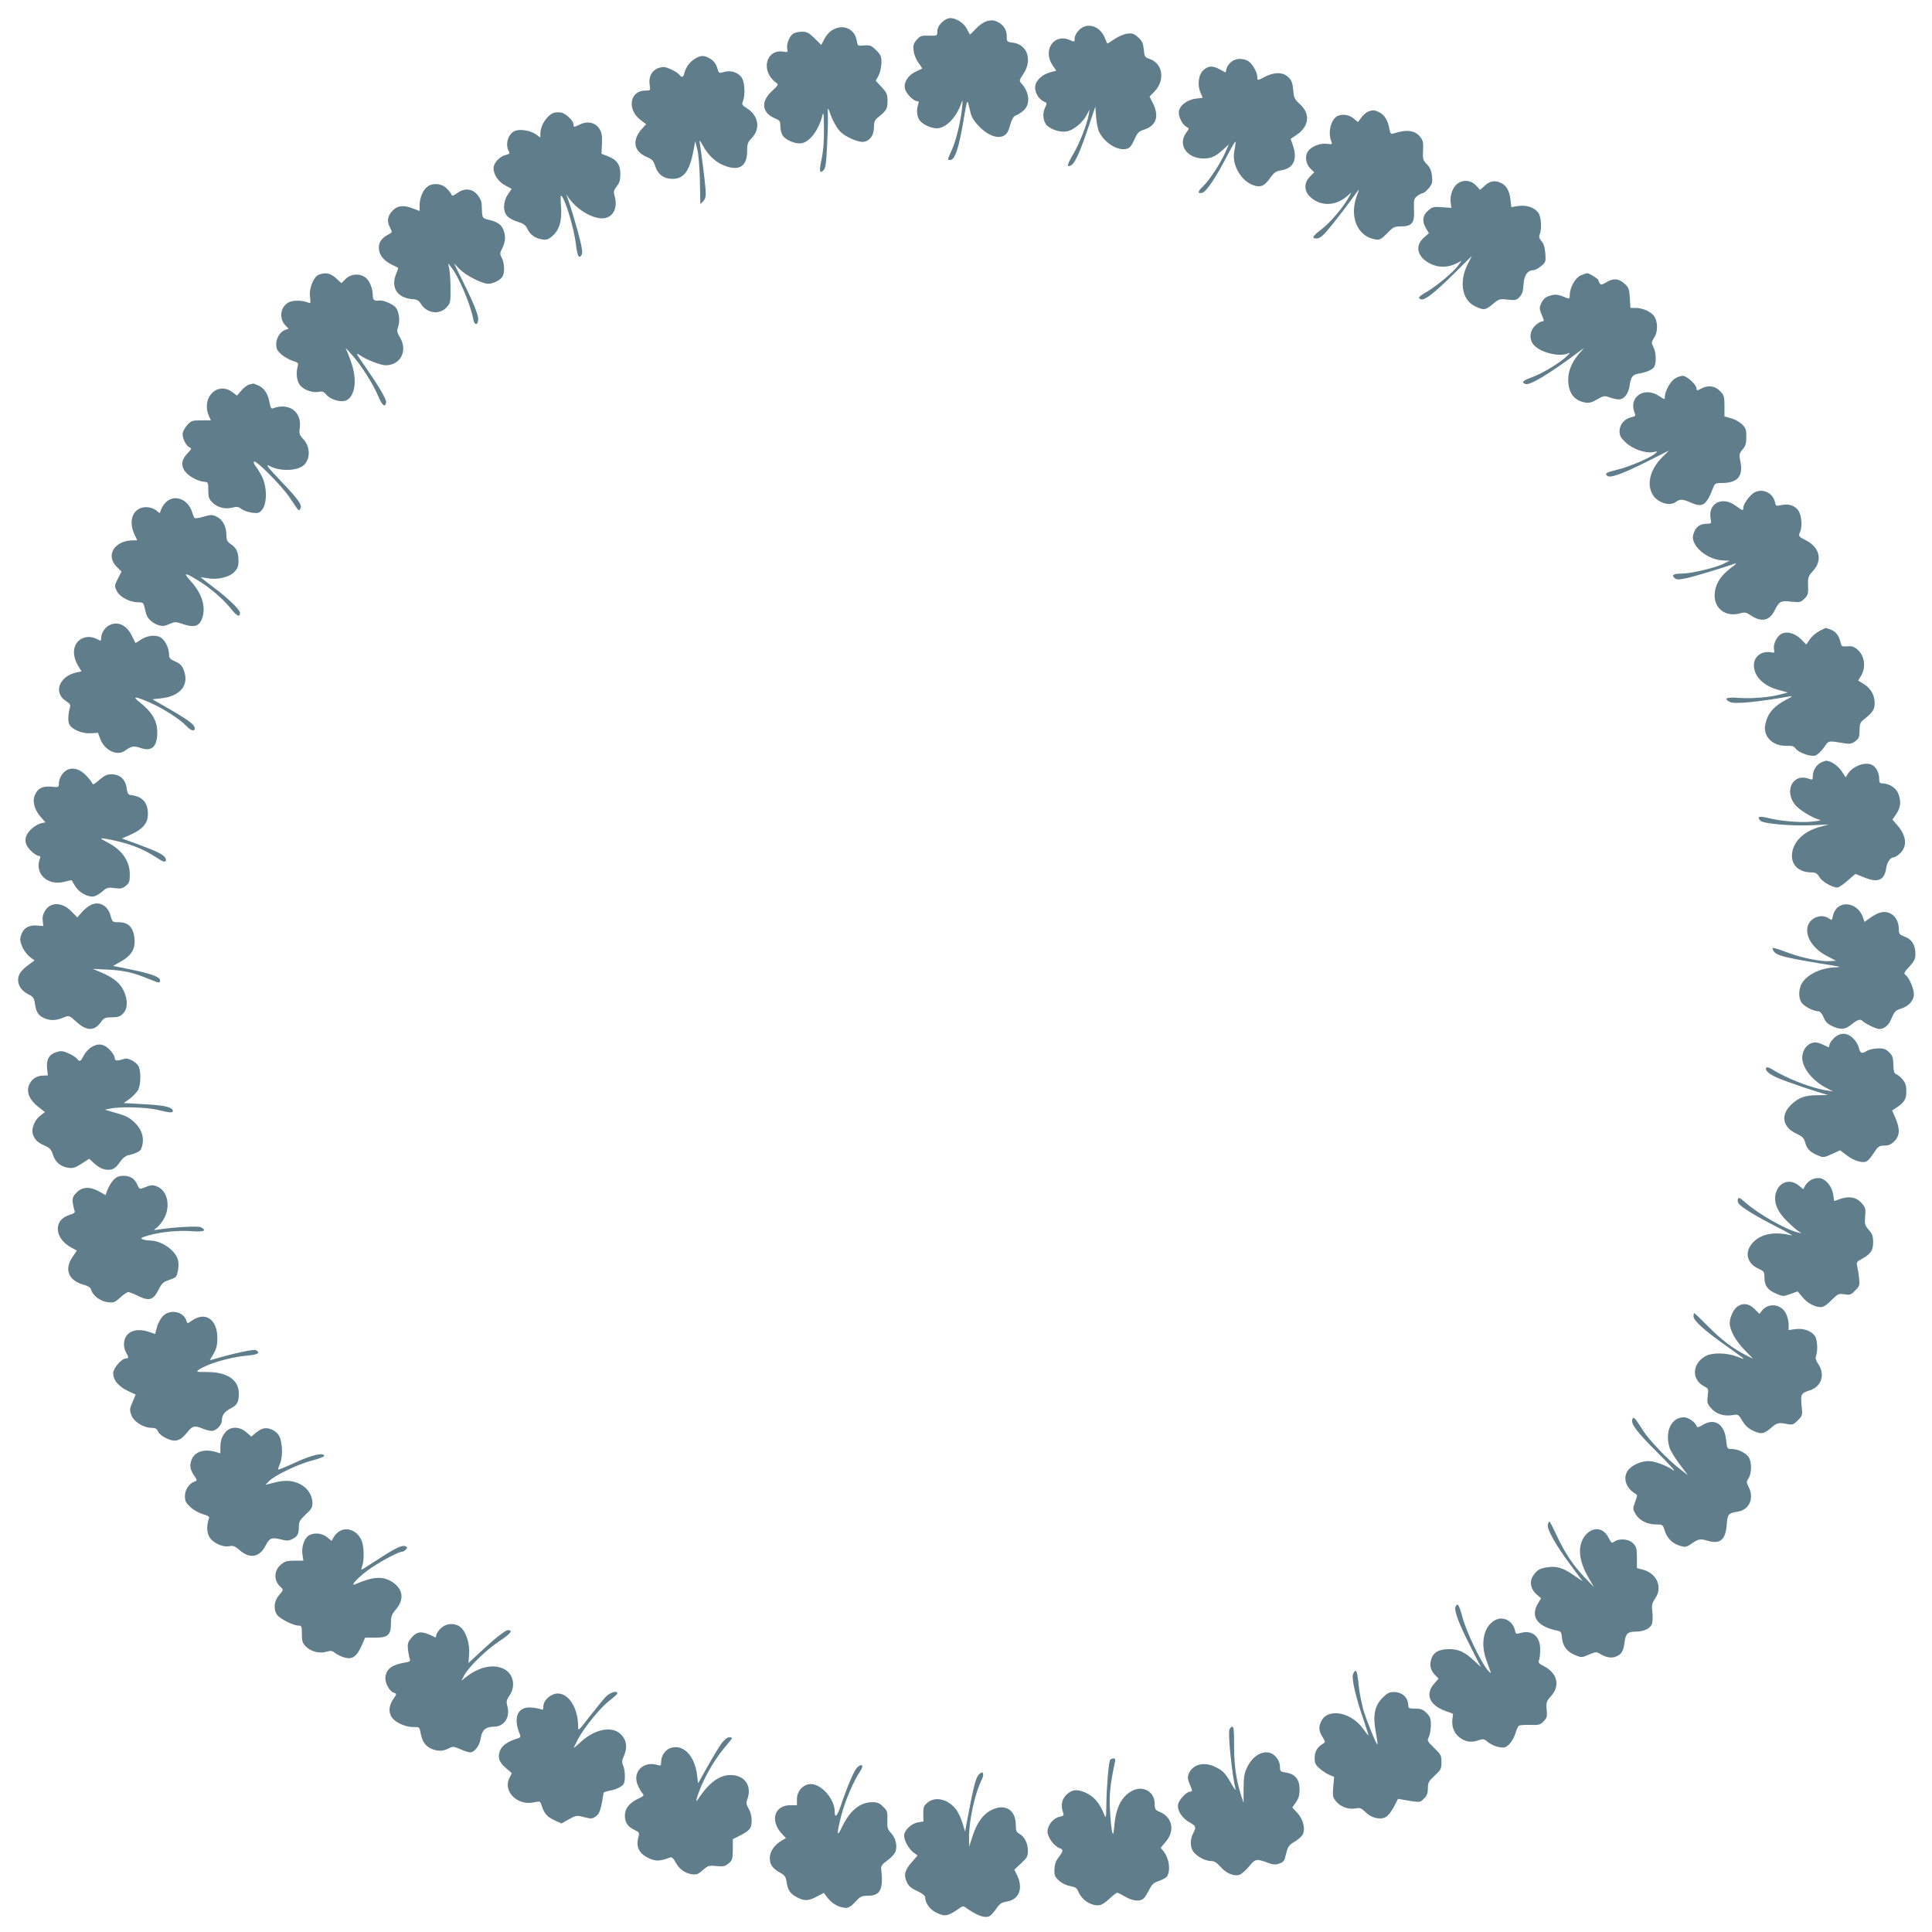 <?xml version="1.0" standalone="no"?>
<!DOCTYPE svg PUBLIC "-//W3C//DTD SVG 20010904//EN"
 "http://www.w3.org/TR/2001/REC-SVG-20010904/DTD/svg10.dtd">
<svg version="1.0" xmlns="http://www.w3.org/2000/svg"
 width="1280pt" height="1280pt" viewBox="0 0 1280 1280"
 preserveAspectRatio="xMidYMid meet">
<g transform="translate(0,1280) scale(0.1,-0.1)"
fill="#607d8b" stroke="none">
<path d="M6239 12651 c-19 -19 -29 -40 -29 -59 0 -29 0 -30 -56 -28 -50 1 -58
-2 -81 -28 -21 -25 -24 -37 -20 -73 3 -25 16 -57 32 -79 15 -19 25 -37 24 -38
-2 -2 -21 -11 -43 -21 -48 -23 -79 -69 -71 -110 5 -32 56 -85 81 -85 12 0 13
-5 7 -22 -13 -38 -8 -86 13 -109 24 -27 74 -49 111 -49 58 0 127 69 159 159
13 35 13 34 8 -24 -9 -89 -40 -218 -69 -281 -29 -64 -29 -64 -10 -64 33 0 60
84 94 296 15 89 20 103 26 79 4 -16 11 -47 17 -69 6 -24 27 -56 57 -86 84 -84
172 -90 195 -15 20 67 29 85 47 90 11 4 33 18 49 32 47 39 42 120 -11 178 -18
20 -18 22 11 65 61 92 27 194 -67 207 -42 5 -43 7 -43 42 0 43 -20 75 -61 96
-43 23 -97 5 -144 -46 -20 -22 -38 -39 -40 -37 -1 1 -10 18 -19 36 -20 39 -70
72 -109 72 -18 0 -39 -11 -58 -29z"/>
<path d="M7149 12601 c-17 -17 -29 -40 -29 -55 0 -25 0 -25 -36 -10 -103 43
-177 -70 -110 -169 l24 -35 -43 -12 c-54 -15 -96 -57 -97 -98 -1 -37 24 -79
57 -94 23 -10 23 -12 8 -43 -19 -39 -11 -94 15 -118 33 -30 97 -47 137 -36 44
12 100 60 125 108 l19 36 -6 -35 c-11 -64 -64 -198 -105 -265 -39 -66 -43 -89
-10 -69 25 15 59 91 112 249 l47 139 5 -69 c3 -39 12 -84 21 -101 38 -73 123
-125 182 -110 20 5 32 20 50 60 20 46 30 56 62 66 84 27 105 88 61 177 l-22
43 33 34 c72 75 55 187 -34 216 -30 10 -33 15 -37 62 -5 43 -11 57 -38 81 -28
25 -39 28 -73 24 -22 -3 -60 -20 -85 -37 -24 -17 -45 -30 -46 -28 -2 2 -8 18
-16 36 -32 81 -117 107 -171 53z"/>
<path d="M5513 12600 c-18 -10 -41 -37 -52 -59 l-20 -39 -44 44 c-37 36 -51
44 -81 44 -21 0 -46 -5 -58 -11 -26 -14 -50 -72 -42 -103 5 -21 3 -23 -20 -19
-121 24 -161 -127 -54 -205 17 -12 15 -16 -27 -55 -77 -70 -68 -145 21 -182
30 -12 34 -18 34 -52 0 -21 7 -49 16 -62 20 -27 72 -51 113 -51 59 0 125 83
151 190 6 25 8 -1 9 -92 1 -85 -5 -153 -16 -203 -17 -79 -13 -100 13 -73 13
13 18 47 23 150 4 73 7 164 6 202 -1 66 -1 68 11 35 19 -57 50 -112 76 -136
31 -29 106 -63 141 -63 44 0 77 40 77 95 0 34 5 49 22 63 61 49 68 60 68 112
0 45 -4 55 -39 93 l-39 42 19 35 c10 20 18 56 19 84 0 42 -4 52 -35 83 -31 31
-40 35 -79 32 -44 -4 -44 -4 -50 32 -13 79 -92 113 -163 69z"/>
<path d="M4605 12411 c-35 -20 -61 -56 -71 -95 -7 -30 -16 -33 -35 -9 -8 9
-33 25 -57 35 -36 16 -48 17 -78 8 -45 -15 -68 -59 -60 -112 6 -38 6 -38 -28
-38 -104 0 -124 -125 -32 -195 l37 -28 -24 -26 c-72 -77 -61 -153 28 -191 35
-15 45 -25 56 -61 18 -55 57 -84 114 -84 76 0 114 51 140 190 l11 60 14 -55
c8 -30 15 -122 17 -205 1 -82 3 -152 3 -155 0 -3 9 5 20 18 16 19 18 34 14 85
-5 63 -31 261 -39 307 -3 16 4 8 20 -21 32 -61 79 -108 134 -132 103 -45 161
-13 161 91 0 49 4 60 31 88 58 60 45 147 -30 195 -35 22 -38 26 -29 49 17 42
12 130 -10 159 -25 33 -73 47 -116 34 -33 -10 -34 -10 -45 29 -8 26 -23 45
-44 58 -40 25 -64 25 -102 1z"/>
<path d="M8157 12390 c-13 -11 -28 -31 -31 -45 l-6 -25 -38 20 c-48 26 -75 25
-107 -3 -34 -29 -44 -96 -22 -149 l15 -36 -48 -6 c-59 -8 -110 -50 -110 -91 0
-34 25 -82 50 -95 20 -11 20 -11 -2 -41 -57 -77 5 -169 116 -169 49 0 79 13
126 56 l41 37 -25 -57 c-32 -71 -104 -181 -145 -220 -37 -35 -39 -49 -8 -44
27 4 91 98 171 253 41 79 56 100 52 75 -3 -19 -8 -47 -10 -62 -12 -77 40 -174
111 -208 58 -27 87 -18 128 41 27 37 38 45 76 51 80 14 107 73 74 167 l-14 41
43 29 c80 56 88 138 18 201 -35 32 -40 41 -44 93 -4 46 -10 64 -32 85 -34 35
-93 36 -154 4 -52 -27 -52 -27 -52 -2 0 34 -37 95 -65 108 -38 18 -79 15 -108
-8z"/>
<path d="M9063 12060 c-12 -5 -32 -22 -44 -39 l-22 -30 -29 24 c-31 26 -76 32
-109 15 -41 -23 -62 -105 -40 -163 9 -24 9 -25 -27 -20 -47 6 -105 -17 -127
-51 -22 -33 -13 -85 19 -115 l23 -22 -28 -29 c-40 -39 -40 -95 -1 -132 70 -68
172 -65 251 6 l24 21 -13 -25 c-36 -68 -124 -173 -187 -221 -59 -46 -65 -59
-29 -59 17 0 39 16 70 53 41 47 156 197 198 258 14 20 14 16 -3 -29 -51 -138
5 -270 123 -288 29 -5 38 0 78 40 40 42 48 46 92 46 73 0 91 23 86 112 -2 63
-1 72 21 89 13 10 29 19 36 19 7 0 25 14 40 32 23 28 27 39 22 81 -3 35 -12
56 -33 78 -26 28 -29 35 -26 92 3 51 0 67 -18 89 -34 45 -90 52 -176 24 -19
-6 -23 -2 -29 31 -10 55 -32 91 -65 108 -33 17 -45 18 -77 5z"/>
<path d="M3665 12051 c-45 -20 -85 -84 -85 -137 l0 -25 -31 22 c-38 26 -111
37 -143 19 -41 -21 -59 -88 -36 -130 9 -17 6 -20 -17 -26 -43 -10 -83 -53 -83
-88 0 -44 33 -92 80 -116 l40 -21 -25 -37 c-33 -49 -34 -114 -2 -146 12 -12
43 -29 69 -36 36 -11 50 -21 62 -46 18 -39 51 -63 98 -70 27 -5 40 -1 65 20
49 41 67 101 60 199 -5 70 -4 79 7 64 26 -34 78 -211 90 -304 11 -92 21 -111
40 -81 6 10 3 40 -9 89 -17 73 -67 240 -85 289 l-10 25 17 -25 c57 -83 172
-148 240 -135 60 11 87 73 64 150 -7 25 -4 36 15 60 18 23 24 42 24 81 0 63
-23 96 -83 119 l-42 16 3 67 c2 53 -1 74 -17 99 -26 41 -78 53 -127 29 -42
-20 -44 -20 -44 -1 0 25 -53 75 -85 80 -16 2 -39 1 -50 -4z"/>
<path d="M9645 11573 c-27 -30 -40 -76 -33 -122 l4 -28 -61 4 c-55 5 -64 3
-93 -22 -38 -32 -42 -73 -13 -120 l18 -30 -34 -30 c-68 -59 -38 -142 64 -181
48 -18 105 -14 155 12 l31 16 -22 -31 c-30 -41 -137 -132 -206 -173 -58 -34
-64 -42 -41 -51 24 -9 90 42 217 168 l120 119 -27 -54 c-59 -116 -38 -237 48
-279 59 -28 69 -27 119 15 41 34 45 35 98 29 51 -6 58 -4 79 18 17 18 23 38
26 82 3 62 27 95 66 95 10 0 33 12 50 27 31 25 32 29 28 85 -3 40 -11 65 -25
80 -15 17 -18 29 -13 43 17 40 11 121 -10 148 -27 34 -78 50 -133 42 l-44 -7
-6 51 c-7 58 -27 93 -63 109 -40 19 -71 14 -106 -17 l-32 -29 -27 29 c-37 40
-97 41 -134 2z"/>
<path d="M2834 11565 c-30 -20 -54 -76 -54 -123 l0 -40 -50 19 c-61 23 -102
16 -135 -23 -29 -34 -32 -66 -10 -108 14 -28 14 -30 -7 -41 -47 -24 -68 -51
-68 -89 0 -46 28 -84 83 -112 23 -11 43 -21 45 -23 1 -1 -5 -18 -13 -38 -38
-92 7 -162 109 -169 29 -2 41 -9 54 -30 36 -62 121 -76 168 -27 28 29 29 34
29 122 0 51 -4 110 -8 132 l-8 40 20 -25 c49 -59 130 -251 146 -343 7 -41 28
-46 33 -8 4 28 -25 103 -101 256 l-59 120 38 -39 c42 -42 148 -96 189 -96 34
0 82 25 95 49 15 28 12 88 -5 121 -14 27 -14 33 1 62 21 41 25 76 13 114 -13
43 -36 61 -94 76 -54 14 -50 5 -54 110 -1 15 -14 42 -30 60 -36 40 -85 43
-133 8 -25 -18 -33 -20 -37 -9 -2 7 -17 26 -32 41 -31 32 -90 38 -125 13z"/>
<path d="M2112 10980 c-35 -14 -66 -92 -58 -148 5 -39 4 -43 -12 -37 -36 15
-93 17 -122 5 -61 -25 -76 -106 -29 -156 l21 -22 -21 -7 c-33 -10 -61 -54 -61
-95 0 -31 7 -44 35 -69 19 -16 53 -35 75 -42 36 -11 39 -14 32 -38 -13 -47 -5
-101 19 -127 28 -30 82 -48 121 -40 24 5 34 1 50 -19 23 -29 86 -50 122 -41
40 10 66 61 66 127 0 55 -12 106 -44 184 l-16 40 41 -45 c58 -64 141 -193 174
-273 27 -64 46 -80 53 -44 4 20 -45 103 -139 239 -63 90 -65 95 -32 73 42 -29
135 -65 168 -65 100 0 149 98 93 188 -17 28 -19 40 -12 61 17 44 8 110 -17
137 -20 21 -83 47 -106 43 -31 -5 -43 3 -43 29 0 48 -20 101 -47 122 -39 30
-97 27 -133 -8 l-28 -28 -36 33 c-37 34 -69 40 -114 23z"/>
<path d="M10472 10975 c-36 -16 -71 -79 -72 -129 0 -23 -3 -27 -17 -21 -64 26
-76 27 -114 16 -30 -9 -44 -21 -56 -47 -17 -35 -17 -37 12 -106 5 -13 2 -18
-10 -18 -9 0 -30 -13 -46 -29 -33 -34 -39 -83 -13 -119 39 -56 175 -91 237
-62 13 6 5 -4 -17 -24 -51 -46 -157 -110 -228 -136 -60 -22 -70 -33 -42 -44
29 -11 156 65 350 210 l39 29 -34 -39 c-46 -54 -71 -112 -71 -169 0 -90 38
-141 113 -154 26 -4 45 1 79 21 44 25 46 26 89 11 24 -9 54 -13 66 -10 29 7
54 45 60 92 8 56 19 71 61 78 55 10 92 26 102 46 15 27 12 96 -6 130 -14 28
-14 32 7 65 26 42 22 112 -7 146 -25 27 -75 48 -118 48 l-34 0 -4 66 c-4 60
-7 70 -36 95 -38 35 -74 37 -121 8 -27 -16 -36 -18 -42 -7 -5 7 -9 16 -9 21 0
9 -61 47 -75 47 -5 -1 -25 -7 -43 -15z"/>
<path d="M11097 10292 c-30 -18 -67 -85 -67 -120 0 -21 0 -21 -36 3 -99 67
-205 -3 -165 -108 9 -22 7 -25 -20 -31 -45 -9 -79 -48 -79 -92 0 -30 7 -44 40
-75 46 -44 132 -74 183 -64 31 6 31 5 12 -11 -34 -28 -167 -85 -243 -104 -83
-21 -91 -25 -74 -42 18 -18 104 13 268 96 l141 71 -45 -45 c-80 -80 -104 -178
-62 -248 33 -54 113 -78 154 -47 26 20 45 19 101 -6 75 -33 100 -17 145 99 11
29 16 32 57 32 104 0 143 44 124 139 -10 51 -9 55 14 83 20 24 25 41 25 85 0
48 -4 58 -30 83 -16 15 -48 33 -72 39 l-43 12 0 69 c0 62 -3 72 -29 99 -34 35
-78 41 -126 16 -27 -14 -30 -14 -30 1 0 25 -65 84 -91 84 -13 0 -37 -8 -52
-18z"/>
<path d="M1653 10253 c-12 -2 -36 -20 -53 -39 l-30 -35 -26 20 c-99 78 -212
-29 -161 -152 l14 -32 -64 0 c-60 0 -67 -2 -94 -33 -16 -18 -29 -44 -29 -58 0
-33 25 -80 46 -88 15 -6 14 -10 -9 -34 -41 -43 -49 -74 -29 -113 18 -36 86
-77 135 -81 26 -2 27 -5 27 -56 0 -46 4 -58 28 -82 34 -33 84 -45 133 -33 27
8 39 6 60 -10 15 -11 47 -21 71 -24 40 -5 47 -2 66 22 33 42 31 155 -4 221
-14 27 -33 57 -41 66 -8 9 -13 22 -11 29 7 20 185 -159 239 -240 62 -93 58
-89 69 -71 14 22 -12 60 -120 173 -99 104 -116 126 -82 109 71 -38 191 -32
230 11 40 45 36 120 -9 168 -25 27 -28 36 -23 73 15 109 -72 171 -180 130 -9
-3 -15 8 -20 37 -9 57 -34 96 -72 114 -18 8 -34 14 -36 14 -1 -1 -13 -4 -25
-6z"/>
<path d="M11623 9537 c-29 -16 -73 -76 -73 -99 0 -24 -3 -23 -52 12 -90 66
-185 14 -164 -90 5 -28 3 -30 -25 -30 -43 0 -69 -17 -85 -55 -10 -26 -11 -41
-3 -62 25 -66 113 -123 196 -126 l42 -2 -36 -18 c-53 -28 -218 -67 -279 -67
-57 0 -73 -10 -48 -31 12 -10 27 -10 75 0 47 9 237 67 327 98 10 3 -1 -8 -23
-24 -55 -42 -81 -72 -100 -115 -52 -126 34 -228 160 -190 24 7 36 4 63 -14 70
-48 124 -38 158 29 32 64 42 69 110 61 59 -6 64 -5 89 20 23 23 26 33 24 86
-2 55 0 61 34 99 63 70 43 154 -48 201 -50 26 -51 27 -39 56 16 36 10 109 -11
141 -21 31 -61 46 -105 38 -47 -9 -44 -10 -52 24 -16 58 -83 87 -135 58z"/>
<path d="M1108 9480 c-14 -10 -31 -33 -38 -49 l-12 -31 -25 20 c-16 12 -41 20
-64 20 -83 0 -121 -82 -81 -174 l21 -46 -27 0 c-123 0 -185 -99 -109 -175 l32
-32 -24 -47 c-23 -45 -23 -49 -8 -80 18 -40 86 -76 140 -76 32 0 37 -4 43 -27
13 -58 17 -69 37 -90 11 -12 35 -28 54 -34 29 -9 42 -8 74 6 38 17 41 17 92 0
70 -24 104 -15 123 30 31 76 7 165 -68 250 -57 63 -49 66 40 12 79 -47 173
-128 218 -185 41 -53 64 -65 64 -33 0 22 -77 96 -182 175 -43 32 -78 60 -78
61 0 1 20 -1 45 -6 64 -12 142 6 177 41 22 23 28 37 28 74 0 57 -13 86 -51
111 -23 16 -29 27 -29 58 0 58 -24 104 -63 123 -31 15 -39 15 -88 1 -30 -9
-57 -13 -60 -9 -4 4 -12 24 -18 44 -25 77 -108 112 -163 68z"/>
<path d="M721 8656 c-28 -15 -50 -52 -51 -83 0 -21 -2 -21 -27 -7 -75 38 -153
-6 -153 -87 0 -27 9 -58 25 -85 l25 -42 -33 -7 c-116 -25 -156 -136 -69 -190
24 -15 30 -25 26 -40 -13 -43 -15 -94 -5 -114 19 -35 87 -63 142 -59 l48 3 16
-42 c29 -76 112 -114 164 -76 41 30 58 33 101 18 74 -26 111 6 112 99 1 80
-35 140 -122 208 -47 37 -22 35 71 -6 87 -37 200 -110 243 -155 32 -33 56 -40
56 -16 0 23 -38 52 -162 124 l-118 68 54 6 c134 14 194 91 151 193 -10 25 -26
40 -55 52 -33 14 -40 22 -40 45 0 42 -25 93 -54 113 -34 21 -93 14 -136 -16
-17 -12 -32 -21 -33 -19 -1 2 -12 24 -25 50 -35 70 -95 96 -151 65z"/>
<path d="M12055 8620 c-22 -11 -51 -36 -64 -55 l-24 -35 -35 35 c-39 39 -90
54 -127 37 -32 -15 -58 -68 -52 -102 5 -24 3 -27 -18 -22 -63 12 -115 -27
-115 -85 0 -76 66 -140 170 -166 l55 -15 -42 -11 c-75 -21 -197 -31 -280 -25
-85 7 -107 -3 -62 -27 28 -15 181 -1 394 37 24 4 21 0 -20 -21 -86 -45 -126
-94 -140 -167 -15 -79 51 -143 144 -139 33 1 47 -3 57 -18 19 -27 97 -55 129
-47 15 4 39 26 58 52 35 50 23 48 147 28 27 -4 42 0 63 16 23 18 27 29 27 71
0 39 5 53 22 67 66 52 78 70 78 114 0 53 -26 98 -73 127 l-36 22 21 35 c31 53
21 128 -22 167 -26 23 -40 28 -71 25 -36 -3 -39 -1 -45 27 -10 44 -32 72 -66
84 -17 6 -31 11 -32 11 -1 0 -19 -9 -41 -20z"/>
<path d="M12061 7746 c-29 -16 -50 -52 -51 -88 0 -26 -1 -26 -30 -16 -99 34
-159 -76 -91 -169 26 -36 113 -90 171 -106 8 -2 -19 -7 -60 -11 -77 -7 -207 4
-292 26 -53 13 -70 6 -45 -19 20 -21 209 -37 352 -30 l100 5 -63 -18 c-102
-29 -170 -95 -179 -174 -9 -75 43 -126 130 -126 26 0 36 -6 51 -31 18 -30 83
-68 118 -69 10 0 40 20 68 45 28 25 52 45 53 45 1 0 28 -11 60 -24 88 -36 131
-18 143 59 6 43 28 75 51 75 8 0 28 13 44 29 47 47 39 116 -22 185 l-31 36 26
38 c29 43 33 86 11 138 -15 35 -61 64 -105 64 -16 0 -20 7 -20 31 0 34 -15 68
-39 86 -40 31 -131 3 -167 -52 l-16 -25 -26 40 c-25 37 -73 70 -104 70 -7 -1
-24 -7 -37 -14z"/>
<path d="M441 7697 c-29 -17 -50 -53 -51 -88 0 -25 -2 -26 -50 -21 -59 5 -91
-11 -110 -58 -17 -40 -1 -97 41 -144 l30 -34 -31 -7 c-17 -4 -47 -22 -66 -41
-47 -48 -47 -93 0 -140 19 -19 42 -34 51 -34 13 0 15 -5 8 -22 -34 -98 54
-179 164 -150 25 7 47 11 48 10 1 -2 11 -19 23 -39 24 -39 74 -69 116 -69 14
0 41 14 61 31 32 29 40 31 84 25 40 -5 53 -3 74 15 23 18 27 28 27 75 0 90
-52 164 -150 214 -22 11 -40 22 -40 24 0 8 121 -17 192 -41 69 -23 116 -46
205 -103 26 -17 42 -6 27 18 -14 22 -55 42 -182 89 l-104 38 59 26 c79 35 113
76 113 136 0 75 -36 116 -110 125 -21 3 -26 9 -31 47 -8 58 -44 91 -100 91
-31 0 -47 -8 -81 -37 -31 -28 -42 -34 -46 -24 -3 8 -21 32 -41 53 -41 44 -91
57 -130 35z"/>
<path d="M605 6806 c-17 -7 -44 -29 -62 -49 l-31 -35 -38 39 c-61 63 -138 65
-175 6 -14 -22 -19 -43 -16 -67 l4 -35 -42 3 c-54 5 -90 -17 -105 -63 -9 -29
-8 -42 8 -79 11 -24 34 -54 50 -66 l31 -23 -38 -28 c-49 -35 -71 -66 -71 -99
0 -41 23 -74 65 -96 36 -18 41 -25 47 -68 8 -56 27 -81 75 -97 37 -12 70 -9
120 12 30 12 33 11 76 -28 71 -66 122 -66 167 -3 19 26 27 30 71 30 40 0 55 5
74 25 32 31 33 92 4 152 -25 51 -65 84 -145 119 l-59 25 100 -5 c108 -6 163
-18 266 -60 77 -31 79 -31 79 -10 0 21 -57 43 -190 70 -63 13 -117 24 -120 24
-2 0 13 9 35 21 88 46 115 91 105 171 -9 66 -42 98 -103 98 -42 0 -43 1 -55
45 -17 64 -72 95 -127 71z"/>
<path d="M12177 6790 c-15 -12 -29 -36 -33 -55 -6 -33 -7 -34 -27 -20 -51 36
-131 3 -142 -59 -13 -67 40 -144 131 -191 l58 -30 -43 -3 c-56 -4 -184 22
-269 54 -37 14 -78 28 -91 31 -21 5 -22 4 -12 -15 18 -34 66 -46 431 -105 14
-2 4 -5 -21 -6 -97 -3 -192 -50 -224 -111 -22 -43 -19 -102 6 -129 24 -25 77
-51 106 -51 11 0 24 -15 35 -40 13 -32 27 -45 63 -61 53 -23 80 -20 122 14 38
31 59 38 72 23 6 -7 33 -23 60 -36 44 -20 54 -21 80 -11 18 8 36 27 46 49 27
63 31 67 71 80 51 16 84 54 84 95 0 37 -30 106 -53 126 -16 12 -14 17 23 57
33 36 40 51 40 84 0 59 -22 95 -70 114 -36 14 -40 19 -40 51 0 75 -54 125
-119 110 -16 -3 -47 -19 -69 -35 l-39 -28 -12 34 c-27 74 -110 106 -164 64z"/>
<path d="M12149 5921 c-16 -16 -29 -37 -29 -46 0 -9 -3 -15 -7 -13 -63 32 -83
37 -112 27 -35 -12 -61 -54 -61 -96 1 -70 69 -155 164 -203 l41 -21 -45 7
c-99 15 -268 81 -362 141 -15 9 -30 14 -34 11 -15 -16 10 -41 68 -67 57 -26
285 -103 333 -113 11 -2 -16 -4 -60 -4 -84 0 -125 -14 -173 -58 -77 -70 -65
-153 30 -197 40 -19 50 -29 58 -59 12 -43 32 -63 84 -85 36 -15 40 -15 92 9
l55 25 45 -34 c48 -37 108 -54 133 -38 9 5 26 25 38 44 36 55 42 59 79 59 26
0 43 8 65 29 36 37 38 81 7 153 l-22 51 25 16 c55 36 69 58 69 110 0 38 -6 56
-25 80 -14 16 -34 32 -43 35 -13 5 -17 18 -18 62 -1 46 -5 60 -28 82 -22 22
-35 27 -75 26 -28 0 -60 -8 -75 -18 -32 -20 -42 -15 -51 24 -4 17 -20 44 -37
60 -40 41 -88 41 -129 1z"/>
<path d="M605 5862 c-17 -10 -39 -35 -50 -55 -22 -42 -27 -44 -46 -20 -8 9
-33 25 -57 35 -36 16 -48 17 -78 8 -49 -16 -68 -49 -62 -108 l5 -47 -33 -1
c-44 -1 -80 -27 -94 -69 -15 -46 9 -97 67 -141 l41 -32 -27 -20 c-38 -27 -63
-84 -55 -119 9 -39 32 -63 80 -83 34 -15 44 -26 55 -61 16 -49 49 -77 101 -86
31 -4 46 0 88 27 l51 33 27 -25 c36 -34 65 -48 99 -48 34 0 51 12 82 57 12 18
34 36 49 39 50 11 81 26 87 42 25 63 10 124 -44 176 -31 30 -57 44 -118 61
l-78 23 40 8 c66 14 244 8 313 -10 80 -20 103 -21 96 -1 -9 22 -63 33 -201 40
l-123 7 40 29 c21 16 46 42 55 58 18 35 20 119 4 155 -13 27 -68 59 -91 52
-54 -17 -68 -16 -68 5 0 11 -15 36 -34 55 -39 39 -75 44 -121 16z"/>
<path d="M755 4986 c-14 -14 -32 -43 -41 -64 l-15 -40 -42 24 c-60 34 -111 32
-149 -6 -25 -26 -29 -36 -26 -68 3 -20 8 -44 12 -53 5 -12 -2 -18 -33 -28
-111 -33 -102 -158 16 -219 l32 -17 -30 -45 c-55 -81 -24 -155 76 -182 30 -8
45 -18 49 -33 10 -38 61 -77 109 -82 40 -5 48 -2 84 31 22 20 46 36 53 36 7 0
37 -12 67 -27 72 -35 99 -26 133 42 21 41 32 52 65 63 22 7 44 17 48 21 16 16
25 82 16 114 -17 63 -107 126 -181 128 -18 0 -42 4 -53 8 -16 7 -10 12 36 25
80 24 201 36 292 29 78 -6 100 4 58 26 -18 10 -181 1 -281 -15 -34 -5 -35 -5
-13 11 13 9 34 35 48 59 47 81 26 187 -44 215 -29 13 -42 11 -102 -13 -12 -5
-20 2 -29 24 -17 41 -46 60 -93 60 -27 0 -45 -7 -62 -24z"/>
<path d="M12005 4986 c-16 -7 -36 -25 -44 -39 l-14 -26 -29 24 c-50 42 -114
31 -143 -25 -32 -62 -11 -134 58 -204 29 -29 63 -60 77 -69 l25 -18 -25 6
c-81 20 -258 121 -344 196 -37 33 -47 38 -52 25 -3 -9 -1 -23 6 -31 21 -26
113 -82 245 -150 72 -36 119 -64 105 -60 -116 28 -205 11 -260 -51 -54 -61
-36 -135 40 -169 37 -17 40 -21 40 -59 0 -54 21 -83 78 -107 44 -19 47 -19 94
-2 l48 17 32 -38 c33 -40 81 -66 122 -66 17 0 41 16 70 46 43 43 48 45 86 39
36 -6 43 -4 71 25 29 29 31 34 26 83 -3 29 -9 64 -13 79 -5 24 -2 30 27 45 62
34 79 57 79 112 0 41 -5 56 -29 83 -26 30 -28 38 -24 88 5 50 2 60 -22 88 -33
39 -80 49 -139 30 l-44 -15 -7 44 c-7 50 -46 99 -85 107 -14 3 -38 0 -55 -8z"/>
<path d="M11511 4144 c-27 -19 -51 -72 -51 -111 1 -47 38 -115 98 -177 l57
-58 -45 22 c-86 43 -165 103 -252 191 -48 49 -90 89 -93 89 -3 0 -5 -9 -5 -21
0 -28 68 -90 210 -191 146 -104 143 -101 79 -76 -67 26 -161 28 -206 5 -93
-49 -99 -157 -12 -202 28 -15 29 -18 23 -63 -5 -42 -3 -52 20 -79 33 -40 84
-57 141 -49 42 7 43 6 68 -37 19 -32 40 -51 72 -66 53 -25 72 -22 120 20 37
33 51 36 107 24 34 -6 41 -4 69 25 31 31 32 33 25 99 -7 76 -4 81 56 100 76
25 101 104 55 173 -16 23 -21 40 -16 53 14 36 10 110 -7 134 -25 35 -78 53
-130 45 l-44 -6 0 39 c0 21 -8 54 -19 73 -32 62 -117 70 -158 16 l-16 -21 -33
33 c-36 36 -76 42 -113 16z"/>
<path d="M1080 4081 c-16 -16 -34 -49 -40 -74 l-12 -45 -47 16 c-61 19 -113
10 -141 -25 -23 -30 -25 -77 -5 -113 19 -33 18 -40 -1 -40 -28 0 -84 -65 -84
-97 0 -49 37 -91 107 -123 l42 -19 -21 -50 c-20 -45 -20 -53 -7 -88 16 -43 80
-83 135 -83 23 0 34 -6 42 -26 7 -15 31 -33 58 -45 57 -26 89 -15 135 42 34
43 49 46 102 24 20 -8 47 -15 60 -15 29 0 67 39 67 69 0 35 18 59 60 81 42 21
53 42 52 102 -1 86 -79 138 -207 138 -74 0 -78 1 -58 15 57 40 205 83 321 94
71 6 89 17 58 36 -13 8 -139 -19 -284 -61 l-22 -6 25 43 c19 33 25 58 25 104
0 125 -80 179 -171 114 -27 -19 -28 -19 -34 1 -19 61 -108 79 -155 31z"/>
<path d="M10815 3398 c-12 -31 27 -83 170 -225 78 -78 124 -129 101 -114 -47
33 -124 61 -165 61 -42 0 -93 -20 -123 -48 -51 -47 -34 -126 35 -167 16 -9 16
-13 0 -56 -16 -44 -16 -47 3 -80 25 -42 75 -68 135 -69 44 0 46 -1 57 -38 16
-52 51 -88 101 -103 38 -11 43 -10 78 14 47 32 57 34 111 18 79 -22 114 8 122
106 5 72 10 78 74 88 77 13 110 90 70 166 -14 28 -14 33 0 54 22 34 23 108 2
140 -20 30 -71 55 -114 55 -29 0 -30 2 -36 61 -12 106 -77 146 -156 98 -26
-16 -35 -18 -39 -8 -9 27 -55 59 -85 59 -83 0 -127 -93 -95 -201 7 -21 37 -70
67 -110 l55 -73 -59 46 c-76 59 -201 190 -239 251 -52 83 -63 95 -70 75z"/>
<path d="M1501 3319 c-28 -27 -41 -60 -41 -109 l0 -39 -32 10 c-71 20 -130 4
-154 -42 -20 -40 -17 -71 10 -112 23 -33 23 -36 7 -42 -36 -11 -66 -54 -66
-97 0 -33 6 -45 38 -74 20 -19 57 -39 82 -46 32 -9 44 -16 40 -26 -16 -42 -16
-91 0 -121 21 -41 89 -74 134 -65 25 5 37 1 66 -24 69 -62 135 -51 175 29 26
50 40 55 100 40 41 -10 53 -10 78 3 34 18 42 33 42 84 0 30 8 43 45 78 37 33
45 47 45 75 0 52 -31 100 -81 126 -51 26 -103 29 -177 9 l-53 -13 22 23 c36
38 191 113 284 137 48 12 85 27 83 32 -7 23 -80 6 -188 -43 -62 -29 -115 -50
-117 -48 -2 1 4 20 13 42 20 48 15 149 -10 186 -21 32 -67 52 -100 44 -14 -3
-38 -17 -53 -30 l-28 -24 -33 29 c-41 36 -97 40 -131 8z"/>
<path d="M10255 2700 c-9 -28 51 -135 150 -268 l81 -109 -63 43 c-69 48 -112
60 -176 50 -48 -8 -66 -19 -91 -58 -25 -38 -14 -89 25 -122 l29 -25 -20 -33
c-53 -88 -6 -155 130 -182 21 -4 25 -12 28 -42 4 -57 32 -96 84 -118 46 -19
47 -19 95 2 40 17 51 19 68 8 43 -27 80 -34 112 -21 37 16 48 35 56 93 7 59
21 72 74 72 56 0 101 23 109 56 4 14 4 48 1 76 -5 42 -3 55 20 89 49 74 11
163 -80 189 l-42 11 0 69 c0 59 -3 72 -24 94 -28 30 -93 36 -126 12 -17 -12
-20 -9 -39 28 -37 73 -115 73 -163 0 -41 -64 -32 -155 27 -259 l40 -70 -59 62
c-78 81 -134 165 -187 279 -24 52 -46 94 -48 94 -3 0 -8 -9 -11 -20z"/>
<path d="M2250 2656 c-14 -8 -32 -26 -39 -40 l-14 -25 -29 24 c-34 29 -92 33
-125 10 -29 -20 -47 -78 -39 -126 l6 -39 -59 0 c-49 0 -65 -4 -89 -25 -51 -42
-49 -112 2 -154 14 -12 13 -17 -14 -48 -35 -39 -40 -94 -14 -132 19 -26 107
-71 142 -71 20 0 22 -5 22 -56 0 -48 4 -60 28 -84 34 -33 90 -47 136 -33 27 8
37 7 55 -8 13 -10 40 -24 62 -30 52 -16 82 5 114 76 l24 55 65 0 c86 0 106 17
106 94 0 47 4 59 35 96 54 64 45 131 -23 177 -63 42 -128 39 -246 -12 -39 -17
3 32 76 88 67 51 207 127 234 127 6 0 17 7 24 15 10 12 9 16 -5 21 -22 9 -69
-14 -188 -92 -54 -35 -100 -64 -102 -64 -3 0 0 12 5 26 14 37 12 129 -4 167
-27 64 -94 93 -146 63z"/>
<path d="M9643 2154 c-10 -26 22 -110 97 -258 l71 -140 -44 41 c-64 59 -103
77 -167 77 -68 0 -106 -22 -119 -71 -11 -40 -2 -72 29 -103 l21 -21 -30 -35
c-61 -69 -30 -142 76 -180 l50 -18 -5 -41 c-5 -52 17 -99 61 -125 36 -22 70
-25 115 -9 28 10 35 8 62 -14 16 -14 48 -28 71 -32 36 -6 44 -4 69 20 15 15
33 47 40 71 7 25 18 48 24 51 6 4 39 6 73 5 56 -2 66 0 89 23 23 24 26 32 21
78 -4 48 -2 55 29 90 62 68 42 152 -47 198 -34 17 -39 23 -32 42 4 12 8 46 7
75 -1 82 -55 125 -130 103 -30 -8 -32 -7 -37 17 -13 63 -78 97 -132 68 -75
-41 -99 -152 -57 -266 11 -30 23 -64 27 -75 5 -14 -1 -11 -19 10 -44 52 -142
255 -166 348 -23 85 -34 103 -47 71z"/>
<path d="M2919 2011 c-16 -16 -29 -37 -29 -46 0 -9 -3 -15 -7 -13 -87 45 -118
44 -159 -5 -22 -27 -25 -38 -21 -77 3 -25 9 -53 12 -62 5 -13 -1 -18 -32 -23
-84 -14 -119 -39 -129 -90 -7 -39 24 -100 56 -110 19 -6 19 -8 -5 -43 -29 -42
-32 -87 -9 -120 23 -34 92 -65 141 -64 41 1 42 0 49 -36 10 -57 30 -88 68
-106 43 -20 79 -20 118 0 28 15 33 14 78 -5 27 -12 56 -21 65 -21 29 0 63 45
70 94 9 55 33 76 86 76 70 0 111 63 90 138 -8 28 -6 38 15 69 43 64 25 146
-40 177 -68 32 -158 14 -243 -51 l-36 -28 17 33 c29 56 146 171 233 228 76 50
95 74 58 74 -17 0 -89 -57 -185 -147 l-76 -71 4 62 c5 73 -24 155 -64 181 -39
25 -91 19 -125 -14z"/>
<path d="M8963 1703 c-8 -32 23 -160 73 -303 18 -52 31 -96 30 -97 -1 -2 -16
17 -34 42 -78 111 -232 141 -277 54 -20 -39 -19 -66 7 -107 19 -32 20 -35 4
-44 -37 -21 -56 -52 -56 -94 0 -35 5 -47 33 -71 18 -16 47 -35 64 -42 l32 -13
-6 -67 c-5 -61 -3 -69 20 -97 30 -36 83 -54 129 -45 28 6 37 2 65 -25 40 -40
102 -54 138 -30 14 9 36 39 51 67 l26 51 41 -7 c109 -18 105 -18 131 9 20 19
26 35 26 68 0 37 5 47 45 84 41 38 45 45 45 89 0 45 -4 52 -49 95 -45 44 -47
49 -35 71 7 13 13 48 14 77 0 46 -4 58 -29 83 -24 24 -38 29 -75 29 -40 0 -46
3 -46 21 0 52 -39 88 -94 89 -31 0 -45 -7 -76 -38 -53 -53 -66 -119 -45 -227
8 -43 13 -80 11 -82 -6 -7 -74 162 -95 234 -10 40 -22 98 -26 130 -10 97 -15
123 -25 123 -5 0 -13 -12 -17 -27z"/>
<path d="M4013 1558 c-17 -18 -65 -77 -107 -131 -75 -97 -76 -98 -76 -63 0
118 -61 216 -134 216 -46 0 -96 -44 -96 -85 0 -22 -3 -26 -17 -19 -10 4 -38 9
-63 11 -91 8 -123 -67 -75 -179 5 -13 2 -20 -11 -24 -67 -20 -106 -46 -120
-79 -19 -47 -9 -79 38 -119 l39 -34 -16 -32 c-45 -88 54 -186 163 -161 41 9
41 9 53 -28 16 -48 36 -70 87 -93 l42 -19 49 28 c48 26 51 27 101 14 48 -12
54 -12 79 6 24 19 33 46 50 155 1 4 18 10 39 14 48 9 88 29 96 49 10 27 7 92
-6 119 -9 21 -8 33 7 66 24 54 15 106 -25 143 -59 53 -169 31 -260 -52 -24
-22 -46 -41 -48 -41 -2 0 11 26 28 59 44 81 148 208 209 255 28 21 51 42 51
47 0 21 -48 7 -77 -23z"/>
<path d="M8145 1339 c-10 -31 18 -302 41 -394 3 -11 -9 4 -26 34 -39 70 -56
89 -105 113 -77 40 -156 19 -180 -46 -9 -25 -7 -34 20 -98 5 -13 2 -18 -9 -18
-25 0 -74 -52 -81 -85 -7 -40 27 -92 78 -120 41 -22 44 -30 22 -71 -25 -48
-20 -106 13 -135 33 -31 74 -49 109 -49 18 0 36 -12 59 -38 36 -43 93 -66 129
-52 12 5 40 30 61 55 41 51 48 52 128 22 29 -11 47 -12 68 -5 34 12 37 16 51
75 10 40 19 51 57 73 25 15 49 38 54 52 14 39 -2 96 -38 136 l-34 37 24 35
c18 25 24 48 24 86 0 64 -29 100 -89 110 -38 6 -41 9 -41 40 0 20 -9 44 -26
63 -51 61 -142 30 -189 -63 -21 -42 -25 -64 -26 -145 l0 -96 -19 59 c-31 98
-44 195 -44 324 1 92 -2 122 -12 122 -7 0 -16 -10 -19 -21z"/>
<path d="M4779 1248 c-17 -24 -58 -92 -92 -153 l-62 -110 -7 57 c-16 127 -92
205 -175 177 -36 -12 -63 -51 -63 -94 0 -23 -3 -25 -22 -19 -95 30 -170 -45
-133 -132 9 -21 23 -46 31 -55 13 -15 11 -18 -30 -37 -57 -27 -86 -65 -86
-111 0 -45 19 -74 64 -95 33 -16 34 -17 24 -54 -15 -60 8 -103 68 -132 49 -23
75 -22 144 4 10 4 22 -6 35 -31 25 -46 60 -72 107 -80 32 -5 43 -1 74 27 35
30 41 32 91 27 46 -5 57 -2 81 18 24 21 27 30 27 92 l0 68 44 22 c69 35 81 50
81 102 0 28 -8 59 -20 78 -15 26 -17 38 -10 59 35 90 -15 164 -110 164 -71 0
-138 -47 -205 -145 -20 -30 -25 -34 -20 -15 29 105 106 247 181 336 30 35 54
66 54 69 0 3 -9 5 -20 5 -12 0 -32 -17 -51 -42z"/>
<path d="M7355 1140 c-10 -16 -24 -183 -25 -295 -1 -88 -3 -96 -13 -70 -33 82
-69 124 -129 150 -54 22 -84 19 -120 -13 -33 -30 -42 -72 -25 -120 7 -19 4
-23 -22 -28 -42 -9 -81 -56 -81 -99 0 -37 45 -99 81 -110 25 -8 24 -20 -8 -61
-19 -25 -26 -48 -27 -80 -1 -39 3 -50 32 -75 19 -17 49 -31 73 -35 34 -6 44
-13 54 -38 24 -56 89 -97 142 -88 13 2 41 21 64 43 22 21 45 39 51 39 5 0 29
-12 53 -26 51 -30 99 -34 123 -11 9 9 25 36 37 59 16 33 29 45 60 55 22 8 45
19 52 26 30 31 22 121 -17 170 l-20 25 35 42 c61 73 42 161 -42 196 -30 13
-33 18 -33 55 0 78 -77 122 -148 85 -71 -37 -109 -111 -119 -231 -6 -60 -8
-66 -15 -40 -4 17 -11 80 -14 140 -6 103 1 172 32 318 5 20 3 27 -9 27 -9 0
-19 -5 -22 -10z"/>
<path d="M5681 1092 c-20 -17 -68 -127 -110 -254 -24 -71 -41 -88 -41 -40 0
82 -87 182 -158 182 -50 0 -92 -46 -92 -99 l0 -41 -43 0 c-106 0 -137 -100
-59 -187 l29 -31 -28 -16 c-48 -28 -79 -74 -79 -116 0 -43 19 -70 70 -98 28
-15 36 -26 41 -58 8 -56 24 -81 69 -104 51 -26 75 -25 132 5 l46 24 27 -35
c29 -38 78 -64 120 -64 18 0 38 13 62 40 33 36 41 40 83 40 83 0 104 44 88
179 -2 18 7 31 41 55 25 18 49 44 54 59 13 40 1 90 -30 123 -23 25 -26 36 -24
86 2 53 0 61 -28 88 -23 24 -38 30 -71 30 -82 0 -149 -55 -202 -165 -35 -74
-36 -49 -4 78 24 93 81 228 126 294 24 36 12 52 -19 25z"/>
<path d="M6487 1045 c-23 -22 -36 -75 -85 -335 l-8 -45 -16 53 c-9 29 -26 68
-38 86 -52 75 -142 99 -196 52 -24 -20 -28 -31 -27 -74 l1 -50 -38 -6 c-42 -7
-90 -53 -90 -88 0 -32 31 -88 61 -110 l28 -21 -38 -44 c-47 -53 -55 -86 -33
-133 12 -26 31 -42 70 -59 35 -17 52 -31 52 -43 0 -35 30 -78 70 -98 61 -31
80 -27 163 32 14 10 20 10 35 0 76 -55 131 -74 161 -55 9 5 28 28 43 49 21 32
34 40 70 46 81 14 109 89 65 177 l-17 34 45 42 c40 37 45 46 45 84 0 49 -23
94 -57 112 -19 10 -23 21 -23 56 0 96 -61 141 -146 108 -62 -24 -109 -83 -139
-175 l-24 -75 -1 61 c0 113 38 289 82 378 22 43 12 69 -15 41z"/>
</g>
</svg>

